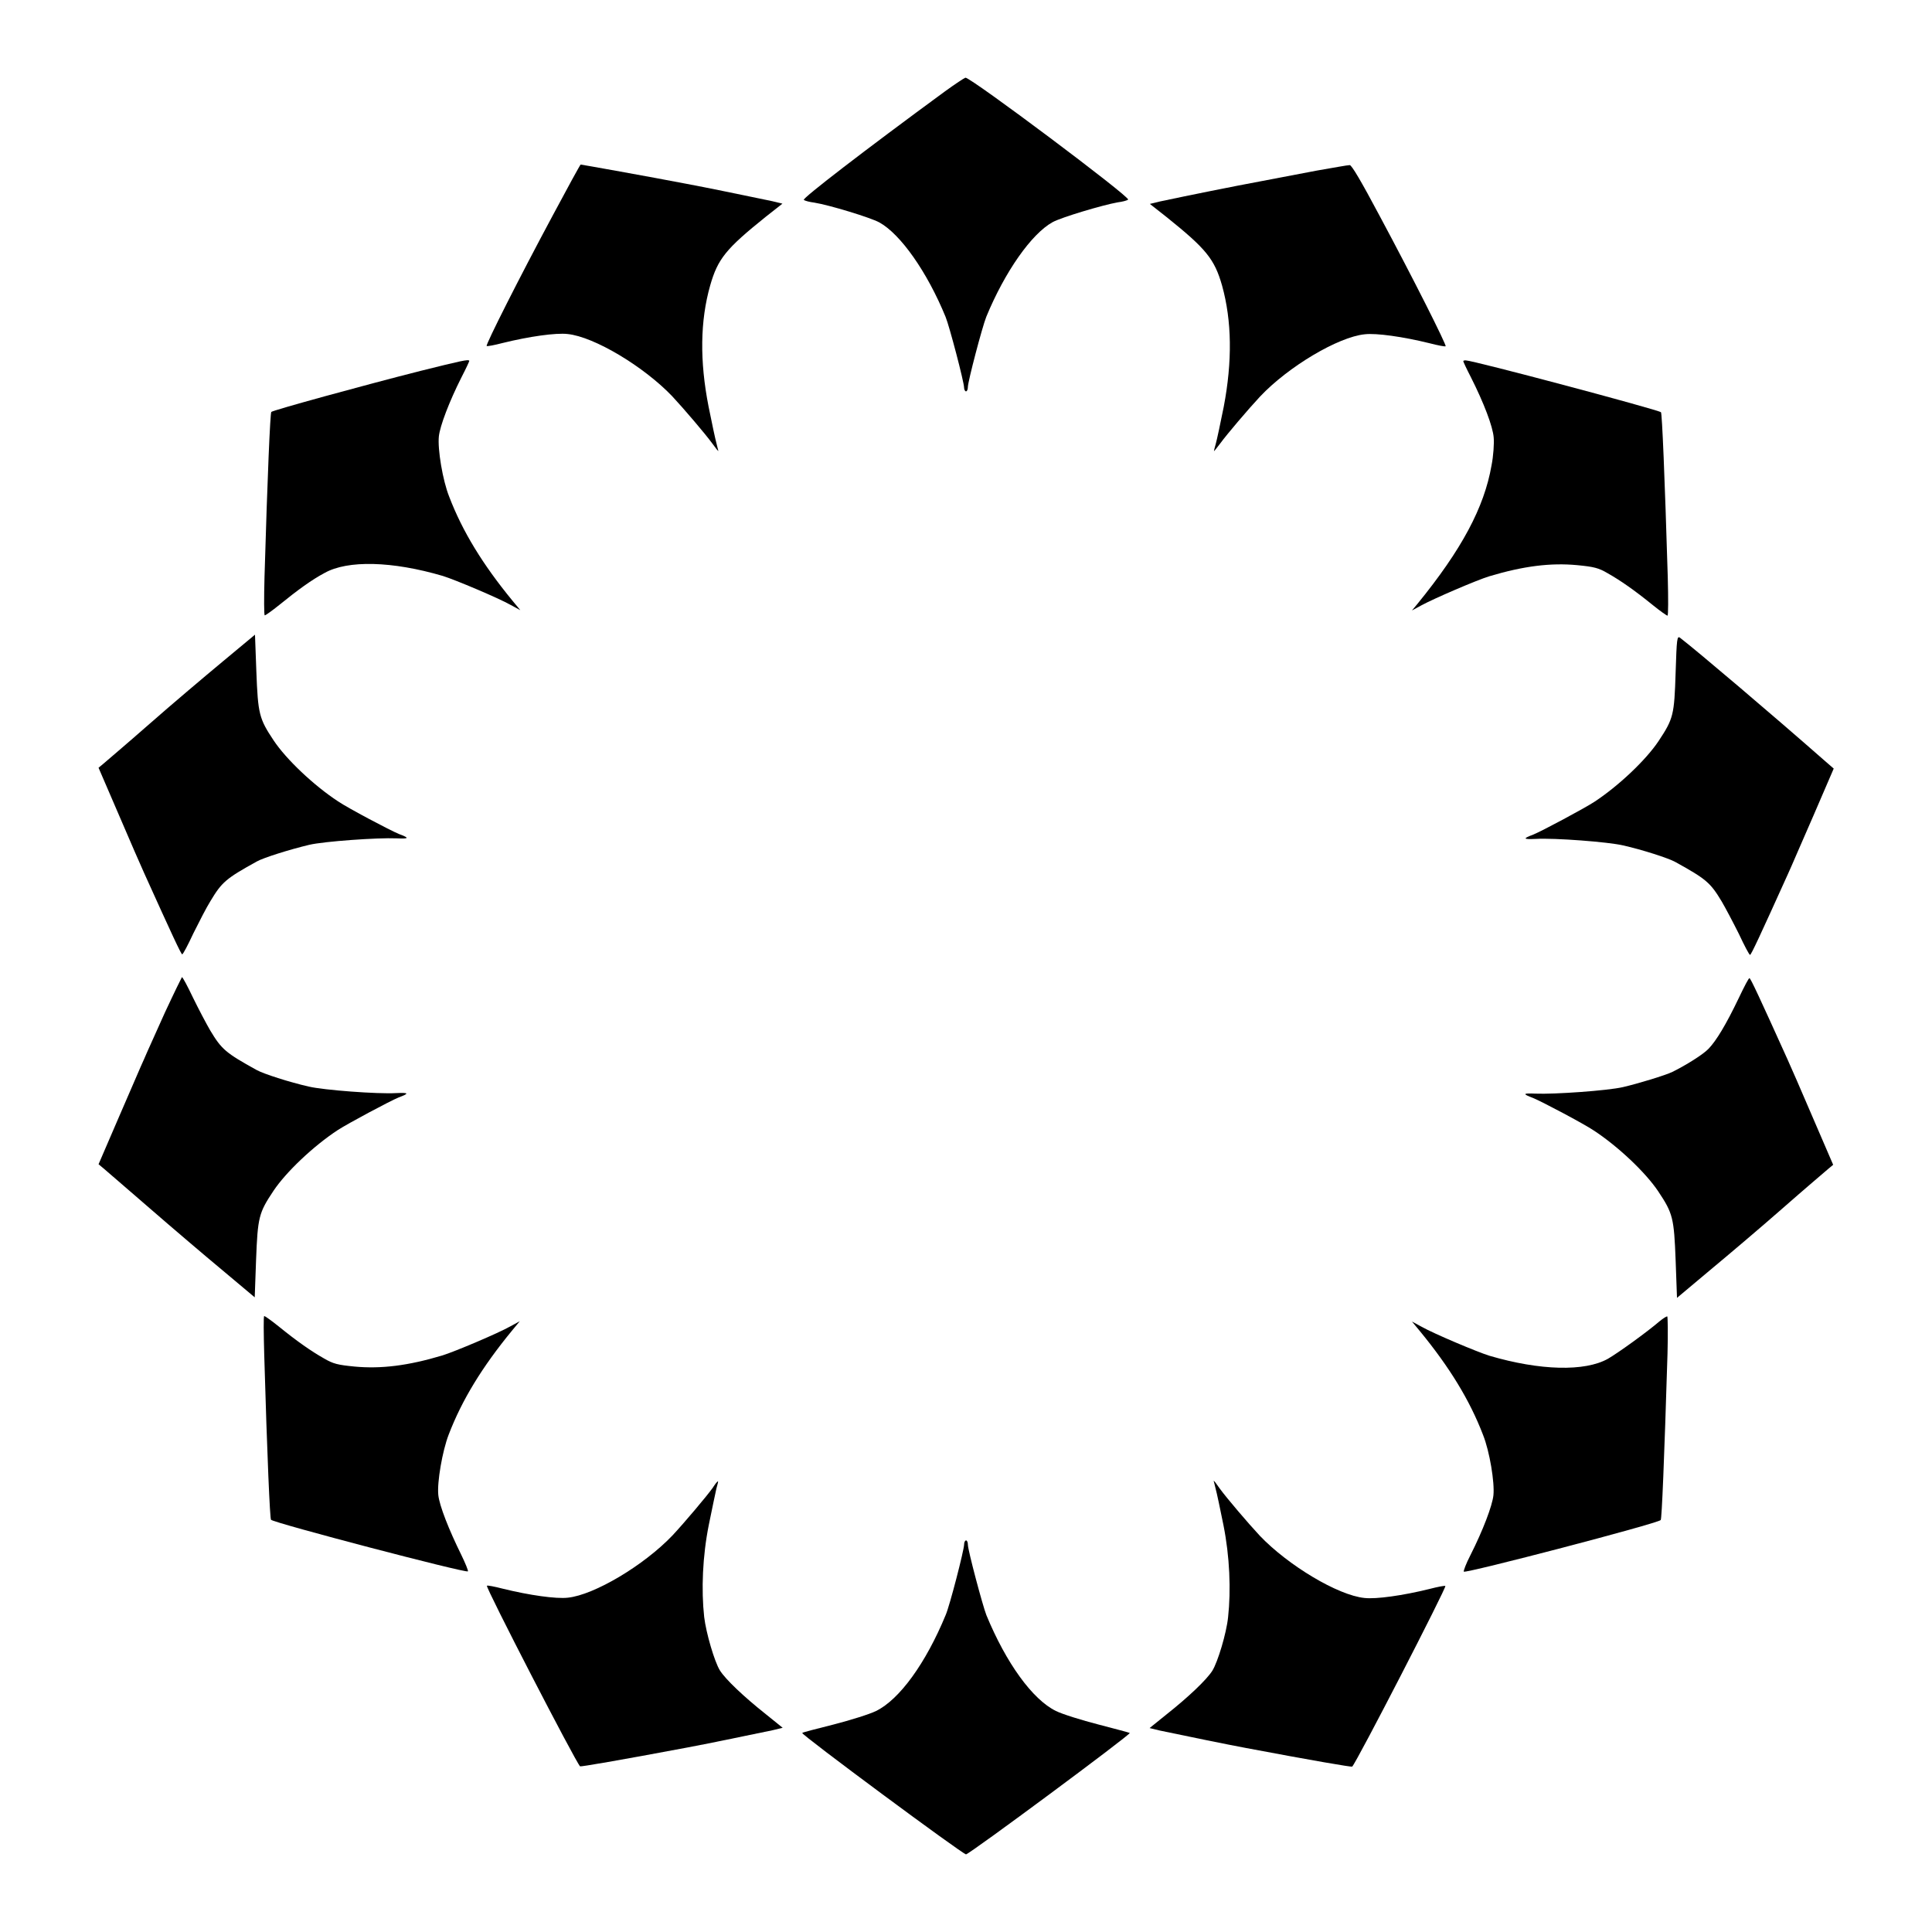 <?xml version="1.0" encoding="UTF-8"?>
<!-- Uploaded to: ICON Repo, www.iconrepo.com, Generator: ICON Repo Mixer Tools -->
<svg fill="#000000" width="800px" height="800px" version="1.1" viewBox="144 144 512 512" xmlns="http://www.w3.org/2000/svg">
 <g>
  <path d="m394.38 168.25c-21.305 15.617-37.93 28.43-37.355 28.719 0.359 0.289 1.582 0.574 2.734 0.719 4.031 0.648 14.898 3.957 17.273 5.254 5.613 3.094 12.668 13.098 17.562 25.047 1.008 2.445 4.894 17.273 4.894 18.715 0 0.574 0.289 1.008 0.504 1.008 0.289 0 0.504-0.504 0.504-1.152 0-1.441 3.816-15.977 4.894-18.641 4.894-11.875 11.949-21.953 17.562-25.047 2.375-1.297 13.242-4.535 17.273-5.254 1.152-0.145 2.375-0.434 2.734-0.719 0.863-0.504-41.672-32.387-43.113-32.316-0.285 0.07-2.805 1.727-5.469 3.668z"/>
  <path d="m290.46 201.14c-8.926 16.625-17.777 34.188-17.488 34.547 0.145 0.145 2.016-0.215 4.246-0.793 6.981-1.727 14.105-2.734 17.203-2.375 7.055 0.719 20.223 8.637 27.711 16.48 3.094 3.312 8.852 10.078 10.578 12.453 0.938 1.297 1.656 2.231 1.656 2.016 0-0.07-0.289-1.008-0.504-2.016-0.289-1.008-1.223-5.398-2.086-9.715-2.375-12.09-2.231-22.742 0.434-32.102 2.016-7.055 4.176-9.715 14.754-18.211l4.391-3.453-2.664-0.648c-7.559-1.582-17.707-3.672-22.742-4.606-9.715-1.871-27.852-5.109-28.07-5.109-0.148 0.074-3.461 6.117-7.418 13.531z"/>
  <path d="m493.06 189.19c-4.176 0.793-11.012 2.086-15.113 2.879-6.621 1.223-19.145 3.742-26.559 5.324l-2.664 0.648 4.391 3.453c10.578 8.492 12.738 11.156 14.754 18.211 2.59 9.355 2.734 20.008 0.434 32.102-0.863 4.32-1.801 8.707-2.086 9.715-0.289 1.008-0.504 1.871-0.504 2.016 0 0.145 0.719-0.793 1.656-2.016 1.727-2.375 7.484-9.141 10.578-12.453 7.484-7.918 20.656-15.762 27.711-16.48 3.094-0.359 10.219 0.648 17.203 2.375 2.231 0.574 4.102 0.938 4.246 0.793 0.289-0.289-8.566-17.922-17.488-34.547-4.894-9.211-7.414-13.457-7.918-13.457-0.578-0.004-4.394 0.715-8.641 1.438z"/>
  <path d="m255.41 242.3c-15.332 3.887-39.152 10.438-39.512 10.867-0.289 0.289-1.008 16.555-1.801 43.758-0.145 5.613-0.145 10.148 0.07 10.148 0.215 0 1.941-1.223 3.816-2.734 4.965-4.031 8.637-6.695 12.02-8.492 6.117-3.453 17.922-3.168 31.379 0.793 3.238 1.008 14.684 5.828 17.992 7.699l2.519 1.367-2.086-2.519c-7.918-9.645-13.242-18.352-16.77-27.566-1.727-4.32-3.094-12.594-2.734-15.977 0.289-2.734 2.734-9.211 6.047-15.762 1.152-2.231 2.016-4.102 2.016-4.246-0.148-0.5-2.234 0.004-12.957 2.664z"/>
  <path d="m531.78 239.71c0 0.145 0.863 2.016 2.016 4.246 3.453 6.836 5.828 13.098 6.047 15.977 0.145 1.512-0.07 4.894-0.574 7.414-1.941 11.156-7.918 22.312-19.648 36.707l-1.441 1.727 2.519-1.367c3.312-1.801 14.684-6.695 17.992-7.699 9.141-2.734 16.266-3.598 23.246-2.949 4.461 0.434 5.688 0.719 8.133 2.16 3.312 1.871 7.055 4.461 12.02 8.492 1.871 1.512 3.598 2.734 3.816 2.734 0.215 0 0.215-4.535 0.07-10.148-0.793-26.629-1.512-43.473-1.801-43.758-0.648-0.648-49.805-13.746-51.75-13.746-0.355-0.004-0.645 0.066-0.645 0.211z"/>
  <path d="m203.01 319.32c-4.68 3.887-13.457 11.301-19.434 16.555-5.973 5.254-11.516 9.934-12.164 10.508l-1.297 1.078 5.398 12.523c2.949 6.91 5.973 13.82 6.695 15.402 7.414 16.41 9.789 21.52 10.078 21.52 0.215 0 1.512-2.445 2.949-5.543 1.512-3.023 3.453-6.836 4.535-8.566 3.023-5.039 4.102-5.973 12.309-10.508 1.801-1.008 8.707-3.168 13.82-4.391 3.957-0.938 18.211-1.941 23.176-1.727 3.383 0.145 3.527-0.07 0.648-1.152-2.305-0.938-13.457-6.836-16.121-8.637-6.477-4.246-13.746-11.156-17.059-16.121-3.887-5.828-4.176-7.055-4.606-18.281l-0.363-9.785z"/>
  <path d="m588.06 322.2c-0.359 11.301-0.574 12.234-4.535 18.211-3.312 4.965-10.578 11.875-17.059 16.121-2.664 1.727-13.82 7.699-16.121 8.637-2.879 1.078-2.734 1.297 0.648 1.152 4.965-0.289 19.215 0.793 23.176 1.727 5.109 1.152 12.02 3.383 13.82 4.391 8.203 4.535 9.285 5.469 12.309 10.508 1.008 1.727 3.023 5.543 4.535 8.566 1.441 3.094 2.734 5.543 2.949 5.543 0.289 0 2.664-5.109 10.078-21.52 0.719-1.512 3.672-8.492 6.695-15.332l5.398-12.523-2.734-2.375c-13.676-12.02-33.609-28.934-37.93-32.242-0.871-0.723-0.941 0.211-1.23 9.137z"/>
  <path d="m187.68 412.38c-2.305 5.184-4.82 10.652-5.469 12.234-0.719 1.512-3.672 8.492-6.695 15.402l-5.398 12.523 1.297 1.078c0.648 0.574 6.117 5.254 12.164 10.508s14.754 12.668 19.434 16.555l8.492 7.125 0.359-9.934c0.434-11.301 0.719-12.453 4.606-18.281 3.312-4.965 10.578-11.875 17.059-16.121 2.664-1.727 13.82-7.699 16.121-8.637 2.879-1.078 2.734-1.297-0.648-1.152-4.965 0.289-19.215-0.793-23.176-1.727-5.109-1.152-12.02-3.383-13.82-4.391-8.203-4.535-9.285-5.469-12.309-10.508-1.008-1.727-3.023-5.543-4.535-8.637-1.441-3.023-2.734-5.469-2.949-5.469-0.07 0.07-2.156 4.32-4.531 9.43z"/>
  <path d="m604.76 408.56c-3.312 6.91-5.902 11.227-7.988 13.387-1.441 1.512-6.047 4.391-9.574 6.117-1.941 0.938-9.07 3.094-13.098 4.031-4.031 0.938-18.211 1.941-23.176 1.727-3.383-0.145-3.527 0.07-0.648 1.152 2.305 0.938 13.457 6.836 16.121 8.637 6.477 4.246 13.746 11.156 17.059 16.121 3.887 5.828 4.176 7.055 4.606 18.281l0.359 9.934 8.492-7.125c4.68-3.887 13.457-11.301 19.434-16.555 5.973-5.254 11.516-9.934 12.164-10.508l1.297-1.078-5.398-12.523c-2.949-6.91-5.973-13.82-6.695-15.402-7.414-16.41-9.789-21.52-10.078-21.52-0.141-0.219-1.438 2.301-2.875 5.324z"/>
  <path d="m214.02 502.92c0.793 27.352 1.512 43.543 1.801 43.832 0.793 0.863 51.605 14.18 52.18 13.676 0.145-0.145-0.648-2.086-1.727-4.32-3.312-6.695-5.828-13.098-6.117-15.906-0.359-3.383 1.078-11.66 2.734-15.977 3.527-9.211 8.852-17.922 16.77-27.566l2.086-2.519-2.519 1.367c-3.312 1.871-14.754 6.695-17.992 7.699-9.141 2.734-16.266 3.598-23.246 2.949-4.461-0.434-5.688-0.719-8.133-2.16-3.312-1.871-7.055-4.461-12.02-8.492-1.871-1.512-3.598-2.734-3.816-2.734-0.215 0.004-0.145 4.613 0 10.152z"/>
  <path d="m583.82 494.14c-3.453 2.949-10.941 8.348-13.676 9.934-6.117 3.453-17.992 3.168-31.453-0.793-3.238-1.008-14.684-5.828-17.992-7.699l-2.519-1.367 2.086 2.519c7.918 9.645 13.242 18.352 16.77 27.566 1.727 4.32 3.094 12.594 2.734 15.977-0.289 2.734-2.734 9.211-6.117 15.906-1.152 2.231-1.871 4.176-1.727 4.32 0.574 0.504 51.316-12.738 52.18-13.676 0.289-0.289 0.938-15.762 1.801-44.121 0.145-5.398 0.07-9.859-0.07-9.859-0.215-0.004-1.152 0.57-2.016 1.293z"/>
  <path d="m332.85 538.33c-1.367 1.941-7.484 9.211-10.652 12.594-7.559 7.918-20.727 15.762-27.711 16.48-3.094 0.359-10.219-0.648-17.203-2.375-2.231-0.574-4.102-0.938-4.246-0.793-0.434 0.359 23.465 46.637 24.688 47.863 0.145 0.145 10.293-1.582 28.285-4.965 5.039-0.938 15.188-3.023 22.742-4.606l2.664-0.648-4.461-3.598c-5.902-4.68-10.652-9.211-12.164-11.586-1.441-2.305-3.672-9.934-4.176-14.18-0.793-7.199-0.434-16.121 1.223-24.398 0.863-4.32 1.801-8.637 2.016-9.645 0.289-1.008 0.504-1.871 0.434-1.871-0.141-0.148-0.789 0.719-1.438 1.727z"/>
  <path d="m465.64 536.46c0 0.07 0.289 1.008 0.504 2.016 0.289 1.008 1.223 5.398 2.086 9.715 1.656 8.277 2.016 17.203 1.223 24.398-0.434 4.246-2.734 11.875-4.176 14.18-1.512 2.375-6.262 6.91-12.164 11.586l-4.461 3.598 2.664 0.648c7.559 1.582 17.707 3.672 22.742 4.606 17.922 3.383 28.07 5.109 28.285 4.965 1.223-1.223 25.047-47.504 24.688-47.863-0.145-0.145-2.016 0.215-4.246 0.793-6.981 1.727-14.105 2.734-17.203 2.375-7.055-0.719-20.223-8.637-27.711-16.48-3.094-3.312-8.852-10.078-10.578-12.453-0.93-1.359-1.652-2.297-1.652-2.082z"/>
  <path d="m399.5 553.3c0 1.441-3.816 16.266-4.894 18.715-5.254 12.738-12.234 22.383-18.426 25.406-1.727 0.863-6.836 2.445-11.301 3.598-4.535 1.152-8.277 2.086-8.277 2.231-0.434 0.359 42.535 32.172 43.398 32.172 0.863 0 43.758-31.812 43.398-32.172-0.07-0.07-3.816-1.078-8.277-2.231-4.461-1.152-9.574-2.734-11.301-3.598-6.191-3.023-13.172-12.668-18.426-25.406-1.008-2.59-4.894-17.203-4.894-18.641 0-0.648-0.215-1.152-0.504-1.152-0.281 0.07-0.496 0.504-0.496 1.078z"/>
 </g>
</svg>